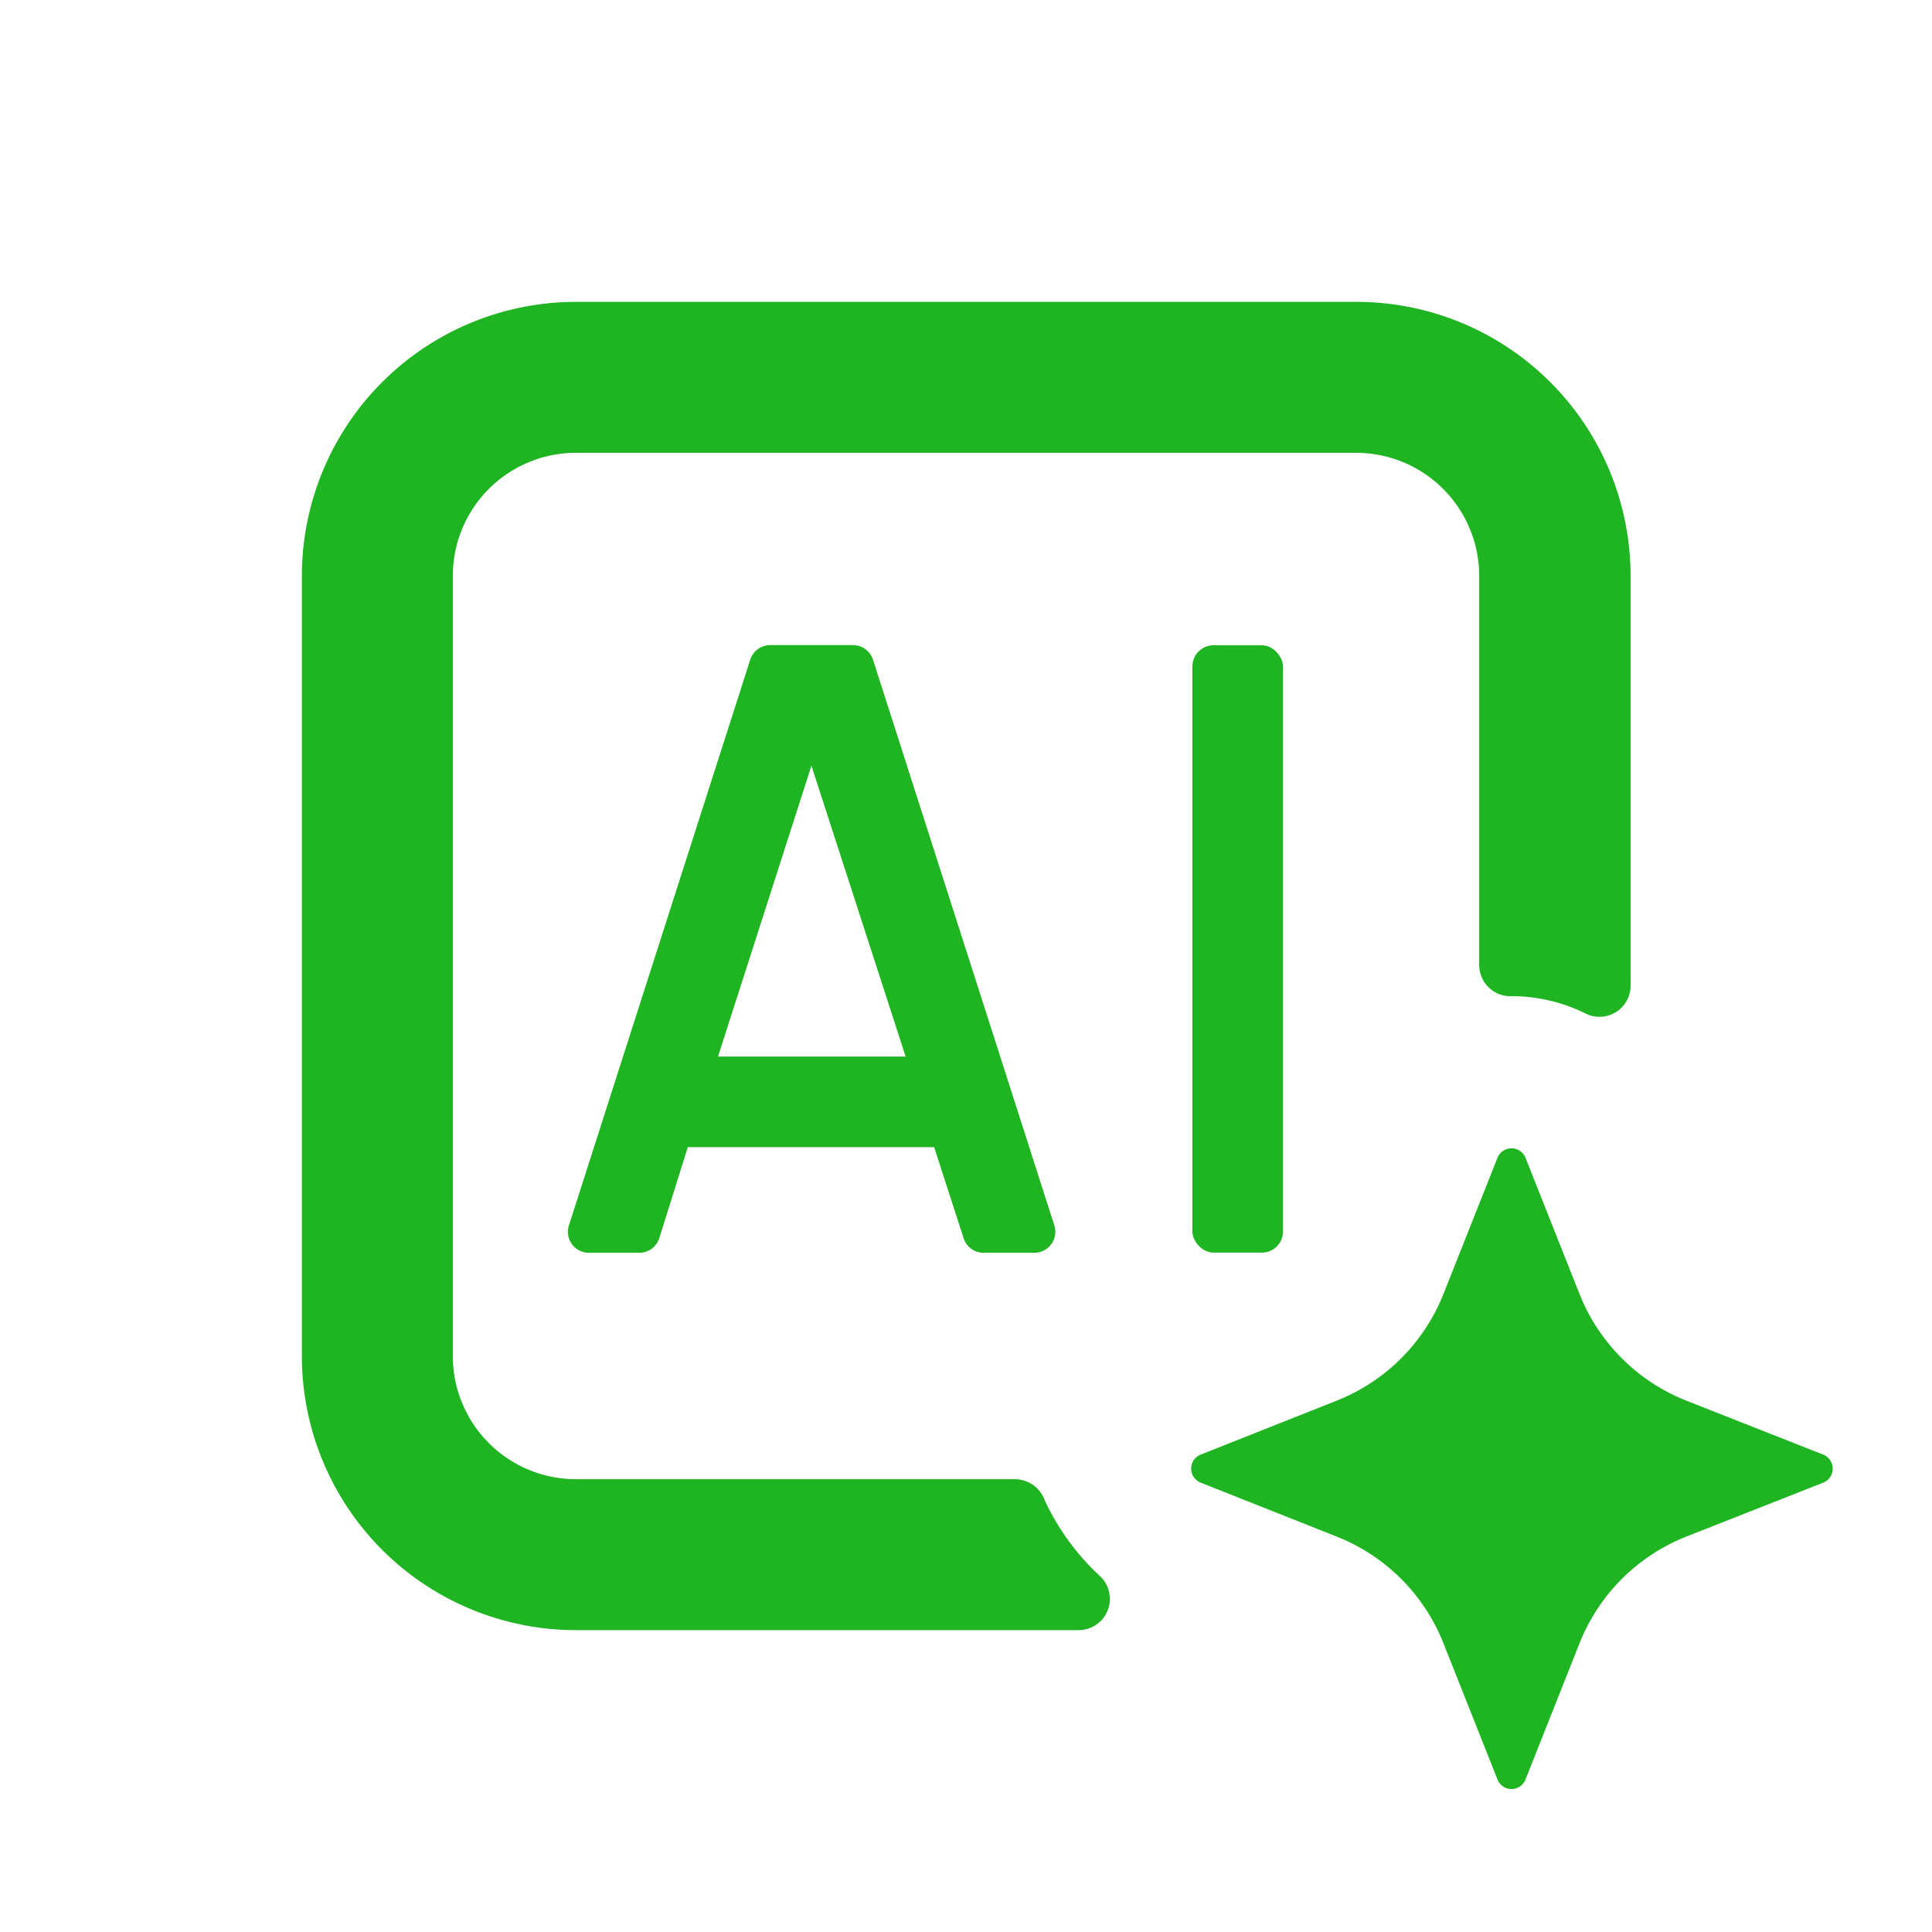 <?xml version="1.0" encoding="UTF-8"?>
<svg xmlns="http://www.w3.org/2000/svg" xmlns:xlink="http://www.w3.org/1999/xlink" version="1.1" width="512" height="512" x="0" y="0" viewBox="0 0 128 128" style="enable-background:new 0 0 512 512" xml:space="preserve">
  <g>
    <path d="m49.7 43.72-12 37.44A1.39 1.39 0 0 0 39 83h3.36a1.39 1.39 0 0 0 1.33-1l1.88-6H62l-.23-.37L63.83 82a1.39 1.39 0 0 0 1.33 1h3.36a1.39 1.39 0 0 0 1.33-1.82l-12-37.44a1.4 1.4 0 0 0-1.33-1H51a1.39 1.39 0 0 0-1.3.98ZM47.57 70l6.19-19.27L60 70Z" fill="#1fb422" opacity="1" data-original="#000000"/>
    <rect width="6" height="40.24" x="79" y="42.75" rx="1.4" fill="#1fb422" opacity="1" data-original="#000000"/>
    <path d="M67.26 98h-29.1A8.16 8.16 0 0 1 30 89.84V38.16A8.16 8.16 0 0 1 38.16 30h51.68A8.16 8.16 0 0 1 98 38.16V64a2.07 2.07 0 0 0 2.12 2 11 11 0 0 1 4.91 1.14 2.06 2.06 0 0 0 3-1.87V38.16A18.16 18.16 0 0 0 89.84 20H38.16A18.16 18.16 0 0 0 20 38.16v51.68A18.16 18.16 0 0 0 38.16 108h33.3a2.07 2.07 0 0 0 1.47-3.53 16.13 16.13 0 0 1-3.71-5.06A2.11 2.11 0 0 0 67.26 98Z" fill="#1fb422" opacity="1" data-original="#000000"/>
    <path d="m111.73 101.8 9.06-3.57a1 1 0 0 0 0-1.86l-9.06-3.57a12.61 12.61 0 0 1-7.09-7.09l-3.57-9a1 1 0 0 0-.93-.63 1 1 0 0 0-.93.63l-3.57 9a12.58 12.58 0 0 1-7.09 7.09l-9 3.57a1 1 0 0 0 0 1.86l9 3.57a12.58 12.58 0 0 1 7.09 7.09l3.57 9a1 1 0 0 0 .93.64 1 1 0 0 0 .93-.64l3.57-9a12.61 12.61 0 0 1 7.09-7.09Z" fill="#1fb422" opacity="1" data-original="#000000"/>
  </g>
</svg>
